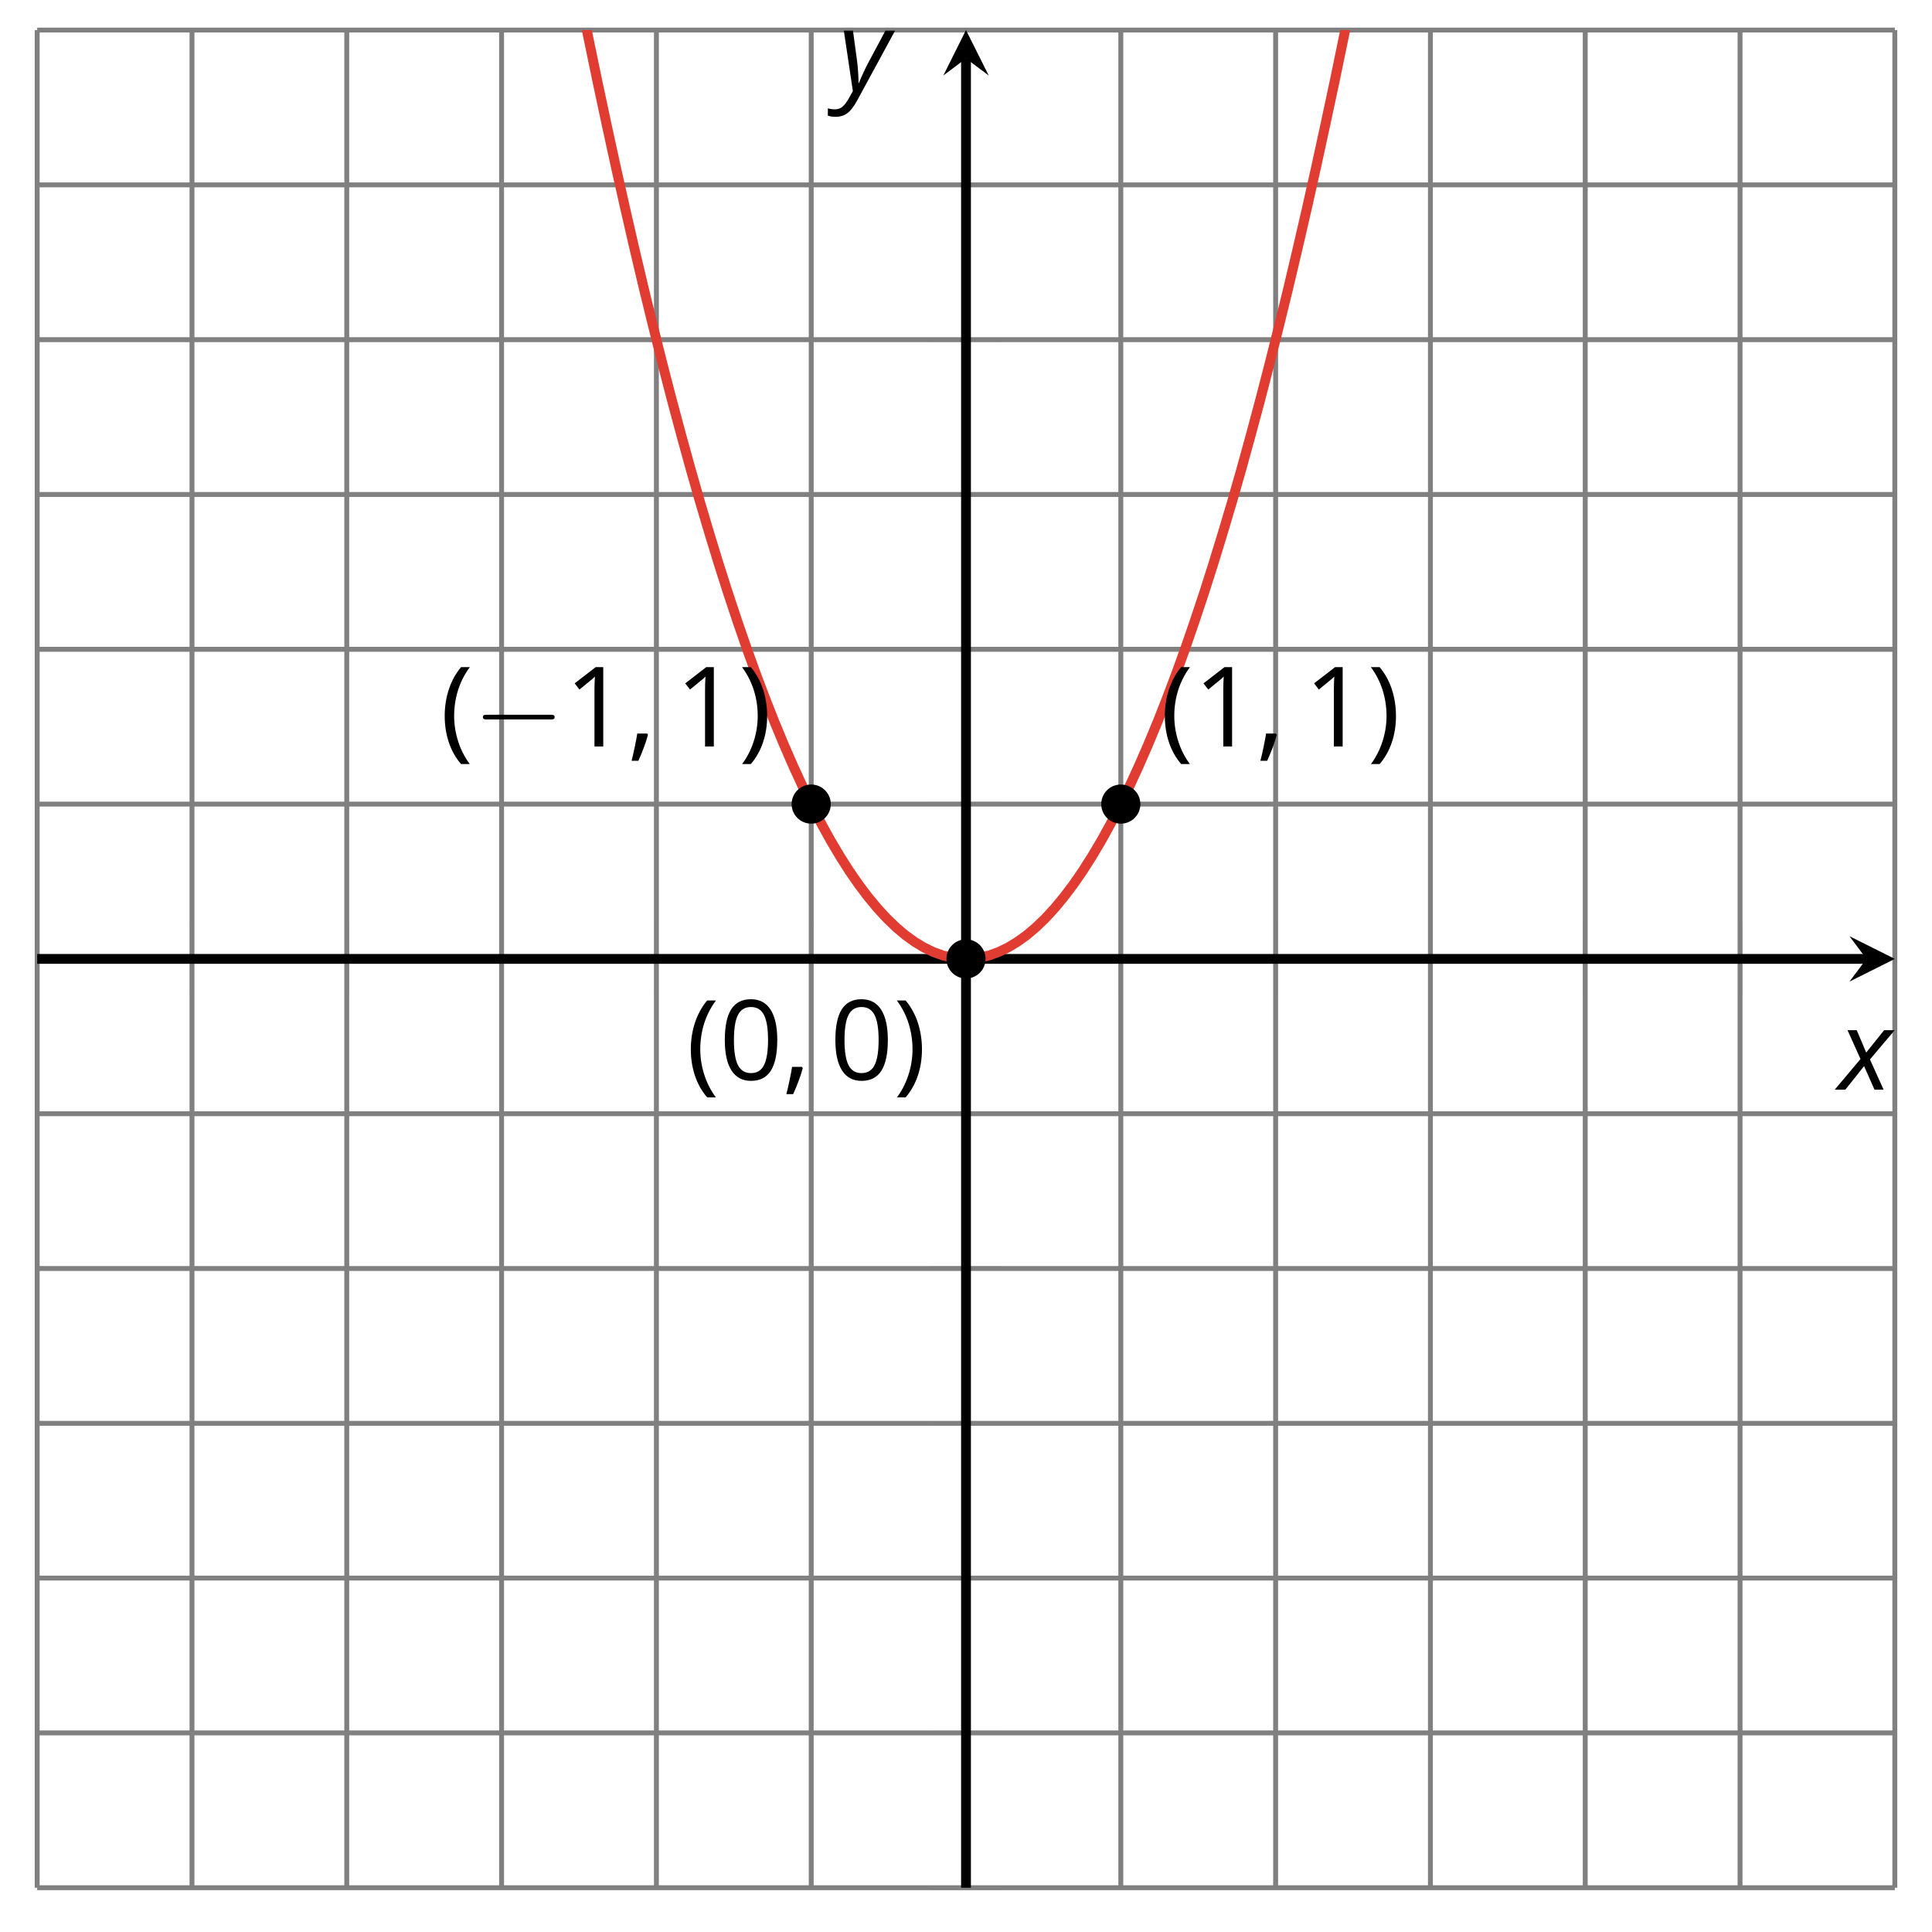 <?xml version='1.0' encoding='UTF-8'?>
<!-- This file was generated by dvisvgm 2.1.3 -->
<svg height='196.738pt' version='1.1' viewBox='-72 -72 196.742 196.738' width='196.742pt' xmlns='http://www.w3.org/2000/svg' xmlns:xlink='http://www.w3.org/1999/xlink'>
<defs>
<clipPath id='clip1'>
<path d='M-68.215 120.234H120.957V-68.938H-68.215Z'/>
</clipPath>
<use id='g12-8' xlink:href='#g9-8'/>
<use id='g12-9' xlink:href='#g9-9'/>
<path d='M0.453 -3.099C0.453 -2.138 0.597 -1.238 0.878 -0.403S1.575 1.166 2.116 1.79H3C2.486 1.094 2.094 0.326 1.823 -0.519S1.414 -2.227 1.414 -3.111C1.414 -4.011 1.547 -4.884 1.812 -5.735C2.083 -6.586 2.481 -7.365 3.011 -8.077H2.116C1.58 -7.436 1.166 -6.691 0.884 -5.84C0.597 -4.989 0.453 -4.077 0.453 -3.099Z' id='g9-8'/>
<path d='M2.895 -3.099C2.895 -4.066 2.751 -4.978 2.47 -5.834C2.188 -6.685 1.773 -7.431 1.232 -8.077H0.337C0.867 -7.365 1.265 -6.586 1.536 -5.735C1.801 -4.884 1.934 -4.011 1.934 -3.111C1.934 -2.227 1.796 -1.359 1.525 -0.519C1.254 0.326 0.862 1.099 0.348 1.79H1.232C1.768 1.171 2.182 0.442 2.464 -0.392C2.751 -1.227 2.895 -2.133 2.895 -3.099Z' id='g9-9'/>
<path d='M1.934 -1.315H0.928C0.878 -0.978 0.796 -0.525 0.674 0.039C0.558 0.602 0.448 1.077 0.348 1.459H1.039C1.232 1.039 1.42 0.586 1.602 0.099C1.785 -0.392 1.923 -0.818 2.017 -1.188L1.934 -1.315Z' id='g9-12'/>
<path d='M5.906 -4.05C5.906 -5.398 5.68 -6.425 5.227 -7.138C4.768 -7.851 4.105 -8.204 3.227 -8.204C2.326 -8.204 1.657 -7.862 1.221 -7.182S0.564 -5.459 0.564 -4.05C0.564 -2.685 0.79 -1.652 1.243 -0.95C1.696 -0.243 2.359 0.11 3.227 0.11C4.133 0.11 4.807 -0.232 5.249 -0.923C5.685 -1.613 5.906 -2.652 5.906 -4.05ZM1.492 -4.05C1.492 -5.227 1.63 -6.077 1.906 -6.608C2.182 -7.144 2.624 -7.409 3.227 -7.409C3.84 -7.409 4.282 -7.138 4.553 -6.597C4.829 -6.061 4.967 -5.21 4.967 -4.05S4.829 -2.039 4.553 -1.492C4.282 -0.95 3.84 -0.68 3.227 -0.68C2.624 -0.68 2.182 -0.95 1.906 -1.481C1.63 -2.022 1.492 -2.873 1.492 -4.05Z' id='g9-16'/>
<path d='M3.95 0V-8.077H3.177L1.039 -6.425L1.525 -5.796C2.304 -6.431 2.746 -6.79 2.84 -6.873S3.022 -7.039 3.099 -7.116C3.072 -6.691 3.055 -6.238 3.055 -5.757V0H3.95Z' id='g9-17'/>
<path d='M2.58 -2.398L3.641 0H4.569L3.177 -3.077L5.691 -6.055H4.619L2.796 -3.779L1.834 -6.055H0.895L2.215 -3.122L-0.409 0H0.669L2.58 -2.398Z' id='g4-88'/>
<path d='M0.541 -6.055L1.459 0.099L1.039 0.851C0.834 1.215 0.624 1.492 0.409 1.68C0.199 1.862 -0.061 1.956 -0.365 1.956C-0.613 1.956 -0.856 1.923 -1.088 1.856V2.602C-0.84 2.68 -0.58 2.718 -0.315 2.718C0.155 2.718 0.558 2.597 0.895 2.348S1.569 1.663 1.912 1.028L5.757 -6.055H4.774L2.978 -2.691C2.884 -2.53 2.746 -2.243 2.553 -1.829S2.199 -1.044 2.072 -0.724H2.039C2.039 -1.028 2.022 -1.425 1.989 -1.923C1.95 -2.414 1.917 -2.79 1.878 -3.044L1.47 -6.055H0.541Z' id='g4-89'/>
<path d='M7.878 -2.75C8.082 -2.75 8.297 -2.75 8.297 -2.989S8.082 -3.228 7.878 -3.228H1.411C1.207 -3.228 0.992 -3.228 0.992 -2.989S1.207 -2.75 1.411 -2.75H7.878Z' id='g10-0'/>
</defs>
<g id='page1'>
<path d='M-68.215 120.234V-68.938M-52.449 120.234V-68.938M-36.688 120.234V-68.938M-20.922 120.234V-68.938M-5.156 120.234V-68.938M10.609 120.234V-68.938M42.136 120.234V-68.938M57.902 120.234V-68.938M73.664 120.234V-68.938M89.429 120.234V-68.938M105.195 120.234V-68.938M120.957 120.234V-68.938' fill='none' stroke='#808080' stroke-linejoin='bevel' stroke-miterlimit='10.037' stroke-width='0.5'/>
<path d='M-68.215 120.234H120.957M-68.215 104.469H120.957M-68.215 88.703H120.957M-68.215 72.941H120.957M-68.215 57.176H120.957M-68.215 41.414H120.957M-68.215 9.883H120.957M-68.215 -5.879H120.957M-68.215 -21.645H120.957M-68.215 -37.41H120.957M-68.215 -53.172H120.957M-68.215 -68.938H120.957' fill='none' stroke='#808080' stroke-linejoin='bevel' stroke-miterlimit='10.037' stroke-width='0.5'/>
<path d='M-68.215 29.25V22.047M-52.449 29.25V22.047M-36.688 29.25V22.047M-20.922 29.25V22.047M-5.156 29.25V22.047M10.609 29.25V22.047M42.136 29.25V22.047M57.902 29.25V22.047M73.664 29.25V22.047M89.429 29.25V22.047M105.195 29.25V22.047M120.957 29.25V22.047' fill='none' stroke='#808080' stroke-linejoin='bevel' stroke-miterlimit='10.037' stroke-width='0.4'/>
<path d='M22.773 120.234H29.973M22.773 104.469H29.973M22.773 88.703H29.973M22.773 72.941H29.973M22.773 57.176H29.973M22.773 41.414H29.973M22.773 9.883H29.973M22.773 -5.879H29.973M22.773 -21.645H29.973M22.773 -37.41H29.973M22.773 -53.172H29.973M22.773 -68.938H29.973' fill='none' stroke='#808080' stroke-linejoin='bevel' stroke-miterlimit='10.037' stroke-width='0.4'/>
<path d='M-68.215 25.648H118.07' fill='none' stroke='#000000' stroke-linejoin='bevel' stroke-miterlimit='10.037' stroke-width='1'/>
<path d='M120.957 25.648L116.336 23.336L118.071 25.648L116.336 27.961'/>
<path d='M26.371 120.234V-66.047' fill='none' stroke='#000000' stroke-linejoin='bevel' stroke-miterlimit='10.037' stroke-width='1'/>
<path d='M26.371 -68.938L24.062 -64.312L26.371 -66.047L28.684 -64.312'/>
<path clip-path='url(#clip1)' d='M-68.215 -541.859L-67.266 -530.512L-66.312 -519.277L-65.363 -508.156L-64.414 -497.148L-63.461 -486.258L-62.512 -475.481L-61.559 -464.82L-60.609 -454.273L-59.66 -443.84L-58.707 -433.523L-57.758 -423.32L-56.809 -413.231L-55.855 -403.258L-54.906 -393.398L-53.957 -383.652L-53.004 -374.023L-52.055 -364.508L-51.105 -355.106L-50.152 -345.82L-49.203 -336.648L-48.25 -327.59L-47.301 -318.648L-46.352 -309.82L-45.398 -301.109L-44.449 -292.508L-43.5 -284.027L-42.547 -275.656L-41.598 -267.402L-40.648 -259.262L-39.695 -251.238L-38.746 -243.328L-37.797 -235.531L-36.844 -227.852L-35.895 -220.285L-34.941 -212.832L-33.992 -205.492L-33.043 -198.27L-32.09 -191.164L-31.141 -184.172L-30.191 -177.293L-29.238 -170.527L-28.289 -163.879L-27.34 -157.344L-26.387 -150.922L-25.438 -144.617L-24.488 -138.426L-23.535 -132.352L-22.586 -126.391L-21.633 -120.543L-20.684 -114.809L-19.734 -109.191L-18.781 -103.688L-17.832 -98.301L-16.883 -93.027L-15.93 -87.867L-14.98 -82.824L-14.031 -77.895L-13.078 -73.078L-12.129 -68.379L-11.18 -63.793L-10.226 -59.32L-9.277 -54.965L-8.324 -50.723L-7.375 -46.594L-6.426 -42.582L-5.473 -38.684L-4.523 -34.902L-3.574 -31.234L-2.621 -27.68L-1.672 -24.238L-0.723 -20.914L0.231 -17.703L1.18 -14.609L2.129 -11.629L3.082 -8.762L4.031 -6.012L4.981 -3.375L5.934 -0.852L6.883 1.555L7.836 3.848L8.785 6.027L9.734 8.09L10.688 10.039L11.637 11.875L12.586 13.594L13.539 15.199L14.488 16.691L15.438 18.066L16.391 19.328L17.34 20.473L18.289 21.504L19.242 22.422L20.191 23.227L21.145 23.914L22.094 24.488L23.043 24.945L23.996 25.289L24.945 25.52L25.895 25.633H26.848L27.797 25.52L28.746 25.289L29.699 24.945L30.648 24.488L31.598 23.914L32.55 23.227L33.5 22.426L34.453 21.508L35.402 20.477L36.351 19.328L37.304 18.07L38.254 16.691L39.203 15.203L40.156 13.598L41.105 11.879L42.054 10.043L43.007 8.094L43.957 6.031L44.906 3.855L45.859 1.562L46.808 -0.848L47.761 -3.367L48.711 -6.004L49.66 -8.758L50.613 -11.621L51.562 -14.602L52.511 -17.699L53.464 -20.906L54.414 -24.23L55.363 -27.672L56.316 -31.227L57.265 -34.895L58.214 -38.676L59.168 -42.574L60.117 -46.586L61.07 -50.715L62.019 -54.957L62.968 -59.313L63.922 -63.781L64.871 -68.367L65.82 -73.07L66.773 -77.883L67.722 -82.813L68.672 -87.859L69.625 -93.016L70.574 -98.289L71.523 -103.68L72.476 -109.18L73.425 -114.797L74.379 -120.531L75.328 -126.379L76.277 -132.34L77.23 -138.414L78.179 -144.606L79.129 -150.91L80.082 -157.332L81.031 -163.863L81.98 -170.516L82.933 -177.277L83.882 -184.156L84.832 -191.148L85.785 -198.258L86.734 -205.481L87.683 -212.816L88.636 -220.27L89.586 -227.836L90.539 -235.516L91.488 -243.313L92.437 -251.223L93.39 -259.246L94.339 -267.387L95.289 -275.641L96.242 -284.008L97.191 -292.492L98.14 -301.09L99.093 -309.805L100.043 -318.629L100.992 -327.574L101.945 -336.629L102.894 -345.801L103.847 -355.086L104.797 -364.488L105.746 -374.004L106.699 -383.633L107.648 -393.379L108.597 -403.238L109.55 -413.211L110.5 -423.301L111.449 -433.5L112.402 -443.82L113.351 -454.254L114.3 -464.797L115.254 -475.461L116.203 -486.238L117.156 -497.129L118.105 -508.133L119.054 -519.254L120.007 -530.488L120.957 -541.836' fill='none' stroke='#e03c31' stroke-linejoin='bevel' stroke-miterlimit='10.037' stroke-width='1'/>
<path clip-path='url(#clip1)' d='M28.363 25.648C28.363 24.547 27.473 23.656 26.371 23.656C25.273 23.656 24.379 24.547 24.379 25.648C24.379 26.75 25.273 27.641 26.371 27.641C27.473 27.641 28.363 26.75 28.363 25.648Z'/>
<g transform='matrix(1 0 0 1 62.325 -77.77)'>
<use x='-64.429' xlink:href='#g12-8' y='115.728'/>
<use x='-61.079' xlink:href='#g9-16' y='115.728'/>
<use x='-54.594' xlink:href='#g9-12' y='115.728'/>
<use x='-49.819' xlink:href='#g9-16' y='115.728'/>
<use x='-43.334' xlink:href='#g12-9' y='115.728'/>
</g>
<path clip-path='url(#clip1)' d='M44.129 9.883C44.129 8.785 43.238 7.891 42.136 7.891C41.035 7.891 40.144 8.785 40.144 9.883C40.144 10.984 41.035 11.875 42.136 11.875C43.238 11.875 44.129 10.984 44.129 9.883Z'/>
<g transform='matrix(1 0 0 1 110.596 -111.714)'>
<use x='-64.429' xlink:href='#g12-8' y='115.728'/>
<use x='-61.079' xlink:href='#g9-17' y='115.728'/>
<use x='-54.594' xlink:href='#g9-12' y='115.728'/>
<use x='-49.819' xlink:href='#g9-17' y='115.728'/>
<use x='-43.334' xlink:href='#g12-9' y='115.728'/>
</g>
<path clip-path='url(#clip1)' d='M12.602 9.883C12.602 8.785 11.707 7.891 10.609 7.891C9.508 7.891 8.613 8.785 8.613 9.883C8.613 10.984 9.508 11.875 10.609 11.875C11.707 11.875 12.602 10.984 12.602 9.883Z'/>
<g transform='matrix(1 0 0 1 37.262 -111.714)'>
<use x='-64.429' xlink:href='#g12-8' y='115.728'/>
<use x='-61.079' xlink:href='#g10-0' y='115.728'/>
<use x='-51.78' xlink:href='#g9-17' y='115.728'/>
<use x='-45.295' xlink:href='#g9-12' y='115.728'/>
<use x='-40.52' xlink:href='#g9-17' y='115.728'/>
<use x='-34.035' xlink:href='#g12-9' y='115.728'/>
</g>
<g transform='matrix(1 0 0 1 179.675 -76.763)'>
<use x='-64.429' xlink:href='#g4-88' y='115.728'/>
</g>
<g transform='matrix(1 0 0 1 77.82 -178.549)'>
<use x='-64.429' xlink:href='#g4-89' y='115.728'/>
</g>
</g>
</svg>